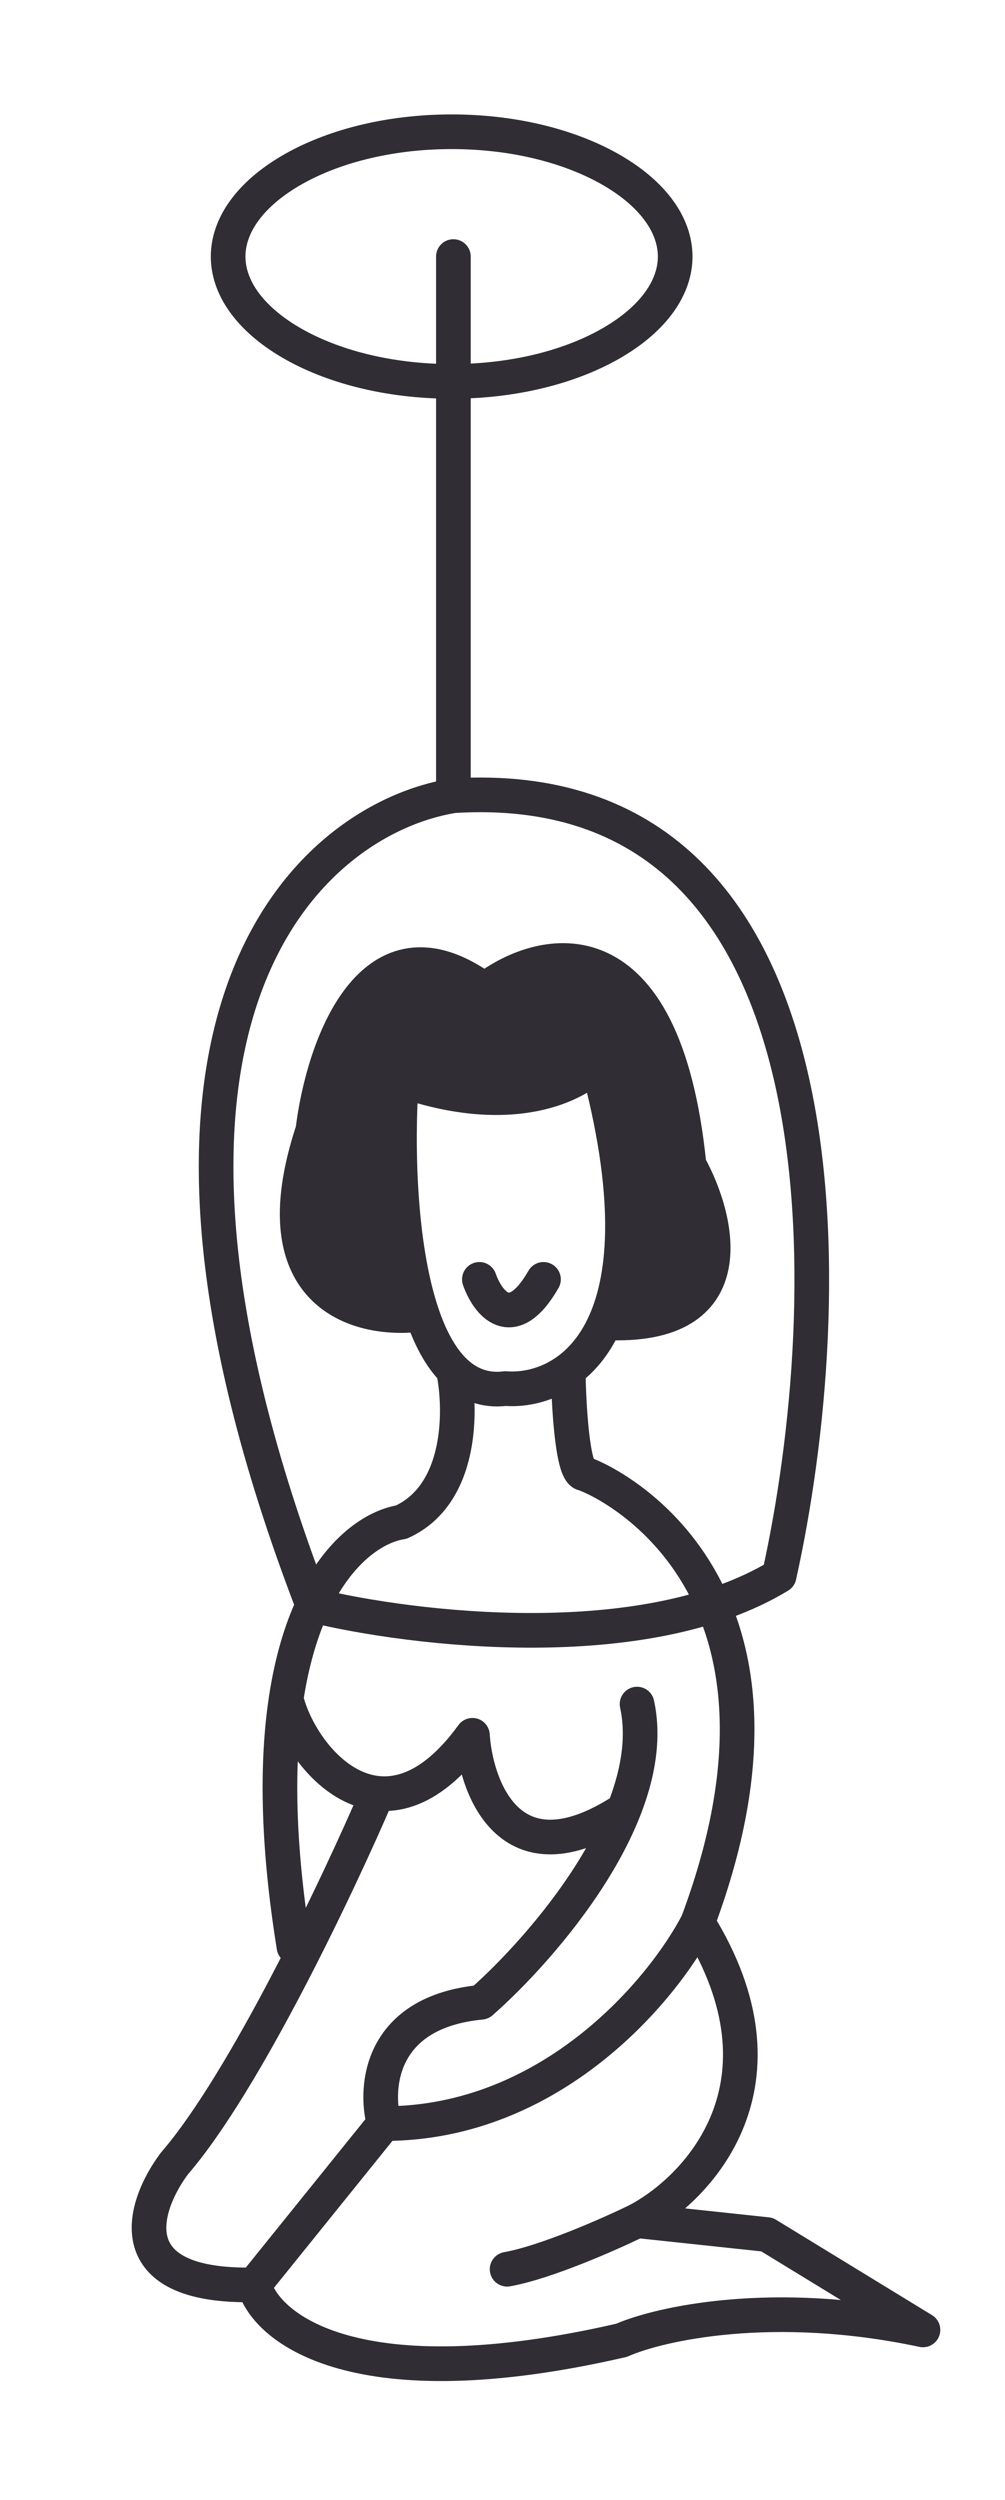 <?xml version="1.0" encoding="UTF-8"?> <svg xmlns="http://www.w3.org/2000/svg" width="290" height="721" fill="none"> <path fill="#302D34" d="M115.83 311.5c32 11.2 50.999 1.333 56.499-5 10.131 37.465 8.562 60.894 2.234 75 40.588 2 33.088-29.5 24.265-45.5-7.2-71.2-42.333-63.333-59-50.5-32.8-24-46.7 17-49.55 40.5-16.039 48.4 14.325 55.5 31.512 53-6.725-19.896-7.245-49.019-5.96-67.5Z"></path> <path stroke="#302D34" stroke-linecap="round" stroke-linejoin="round" stroke-width="10" d="M130.829 395.168c3.993 4.018 8.93 6.08 15.001 5.332 5.484.414 12.16-.933 18.125-5.332m-33.126 0C133.163 406.446 133.43 431 115.83 439c-7.656 1.237-18.068 7.979-25.551 24m40.55-67.832c-3.824-3.847-6.781-9.487-9.039-16.168M84.829 561.5c-4.899-30.318-4.966-53.695-2.265-71.5m26.265 27.5c-11 25.667-38.1 82.9-58.5 106.5-9 12-17 35.8 23 35m0 0 37.499-46.5M73.329 659c3.5 12.667 29.599 33.6 105.999 16 11-4.833 43.8-12.2 87-3l-45-27.5-37.5-4m-73-28c48.399 0 80.5-38.667 90.5-58m-90.5 58c-2.833-10.5-1.2-32.2 28-35 17.833-15.667 51.8-54.8 45-86m0 149c-7.833 3.833-26.3 12-37.5 14m37.5-14c17.833-9.333 46.3-39.6 17.5-86m0 0c37.373-100-28.999-128.5-33-129.5-3.2-.8-4.249-20.221-4.373-29.832m0 0c4.068-3 7.805-7.419 10.608-13.668m-92 108.5c4.265 17.5 28.165 45.7 53.765 10.5.833 13.667 10 43.5 43.714 21.5m-97.478-32c1.673-11.029 4.408-19.921 7.715-27m40.55-389v155.5m0 0c-40.867 6.655-106.19 62.672-40.55 233.5m40.55-233.5c116.801-7.2 111.333 147 93.999 225-38.8 23.6-105.866 15.5-134.55 8.5m31.512-84c-6.725-19.896-7.245-49.019-5.96-67.5 32 11.2 50.999 1.333 56.499-5 10.131 37.465 8.562 60.894 2.234 75M121.79 379c-17.187 2.5-47.55-4.6-31.511-53 2.85-23.5 16.749-64.5 49.549-40.5 16.667-12.833 51.8-20.7 59 50.5 8.823 16 16.323 47.5-24.265 45.5"></path> <path stroke="#302D34" stroke-width="10" d="M194.828 74c0 8.833-6.101 17.727-17.896 24.685C165.25 105.576 148.784 110 130.328 110s-34.921-4.424-46.603-11.315C71.93 91.727 65.828 82.833 65.828 74c0-8.833 6.102-17.727 17.897-24.685C95.407 42.424 111.872 38 130.328 38c18.456 0 34.922 4.424 46.604 11.315 11.795 6.958 17.896 15.852 17.896 24.685Z"></path> <path stroke="#302D34" stroke-linecap="round" stroke-linejoin="round" stroke-width="10" d="M138.328 369c2.333 6.667 9.3 16 18.5 0"></path> </svg> 